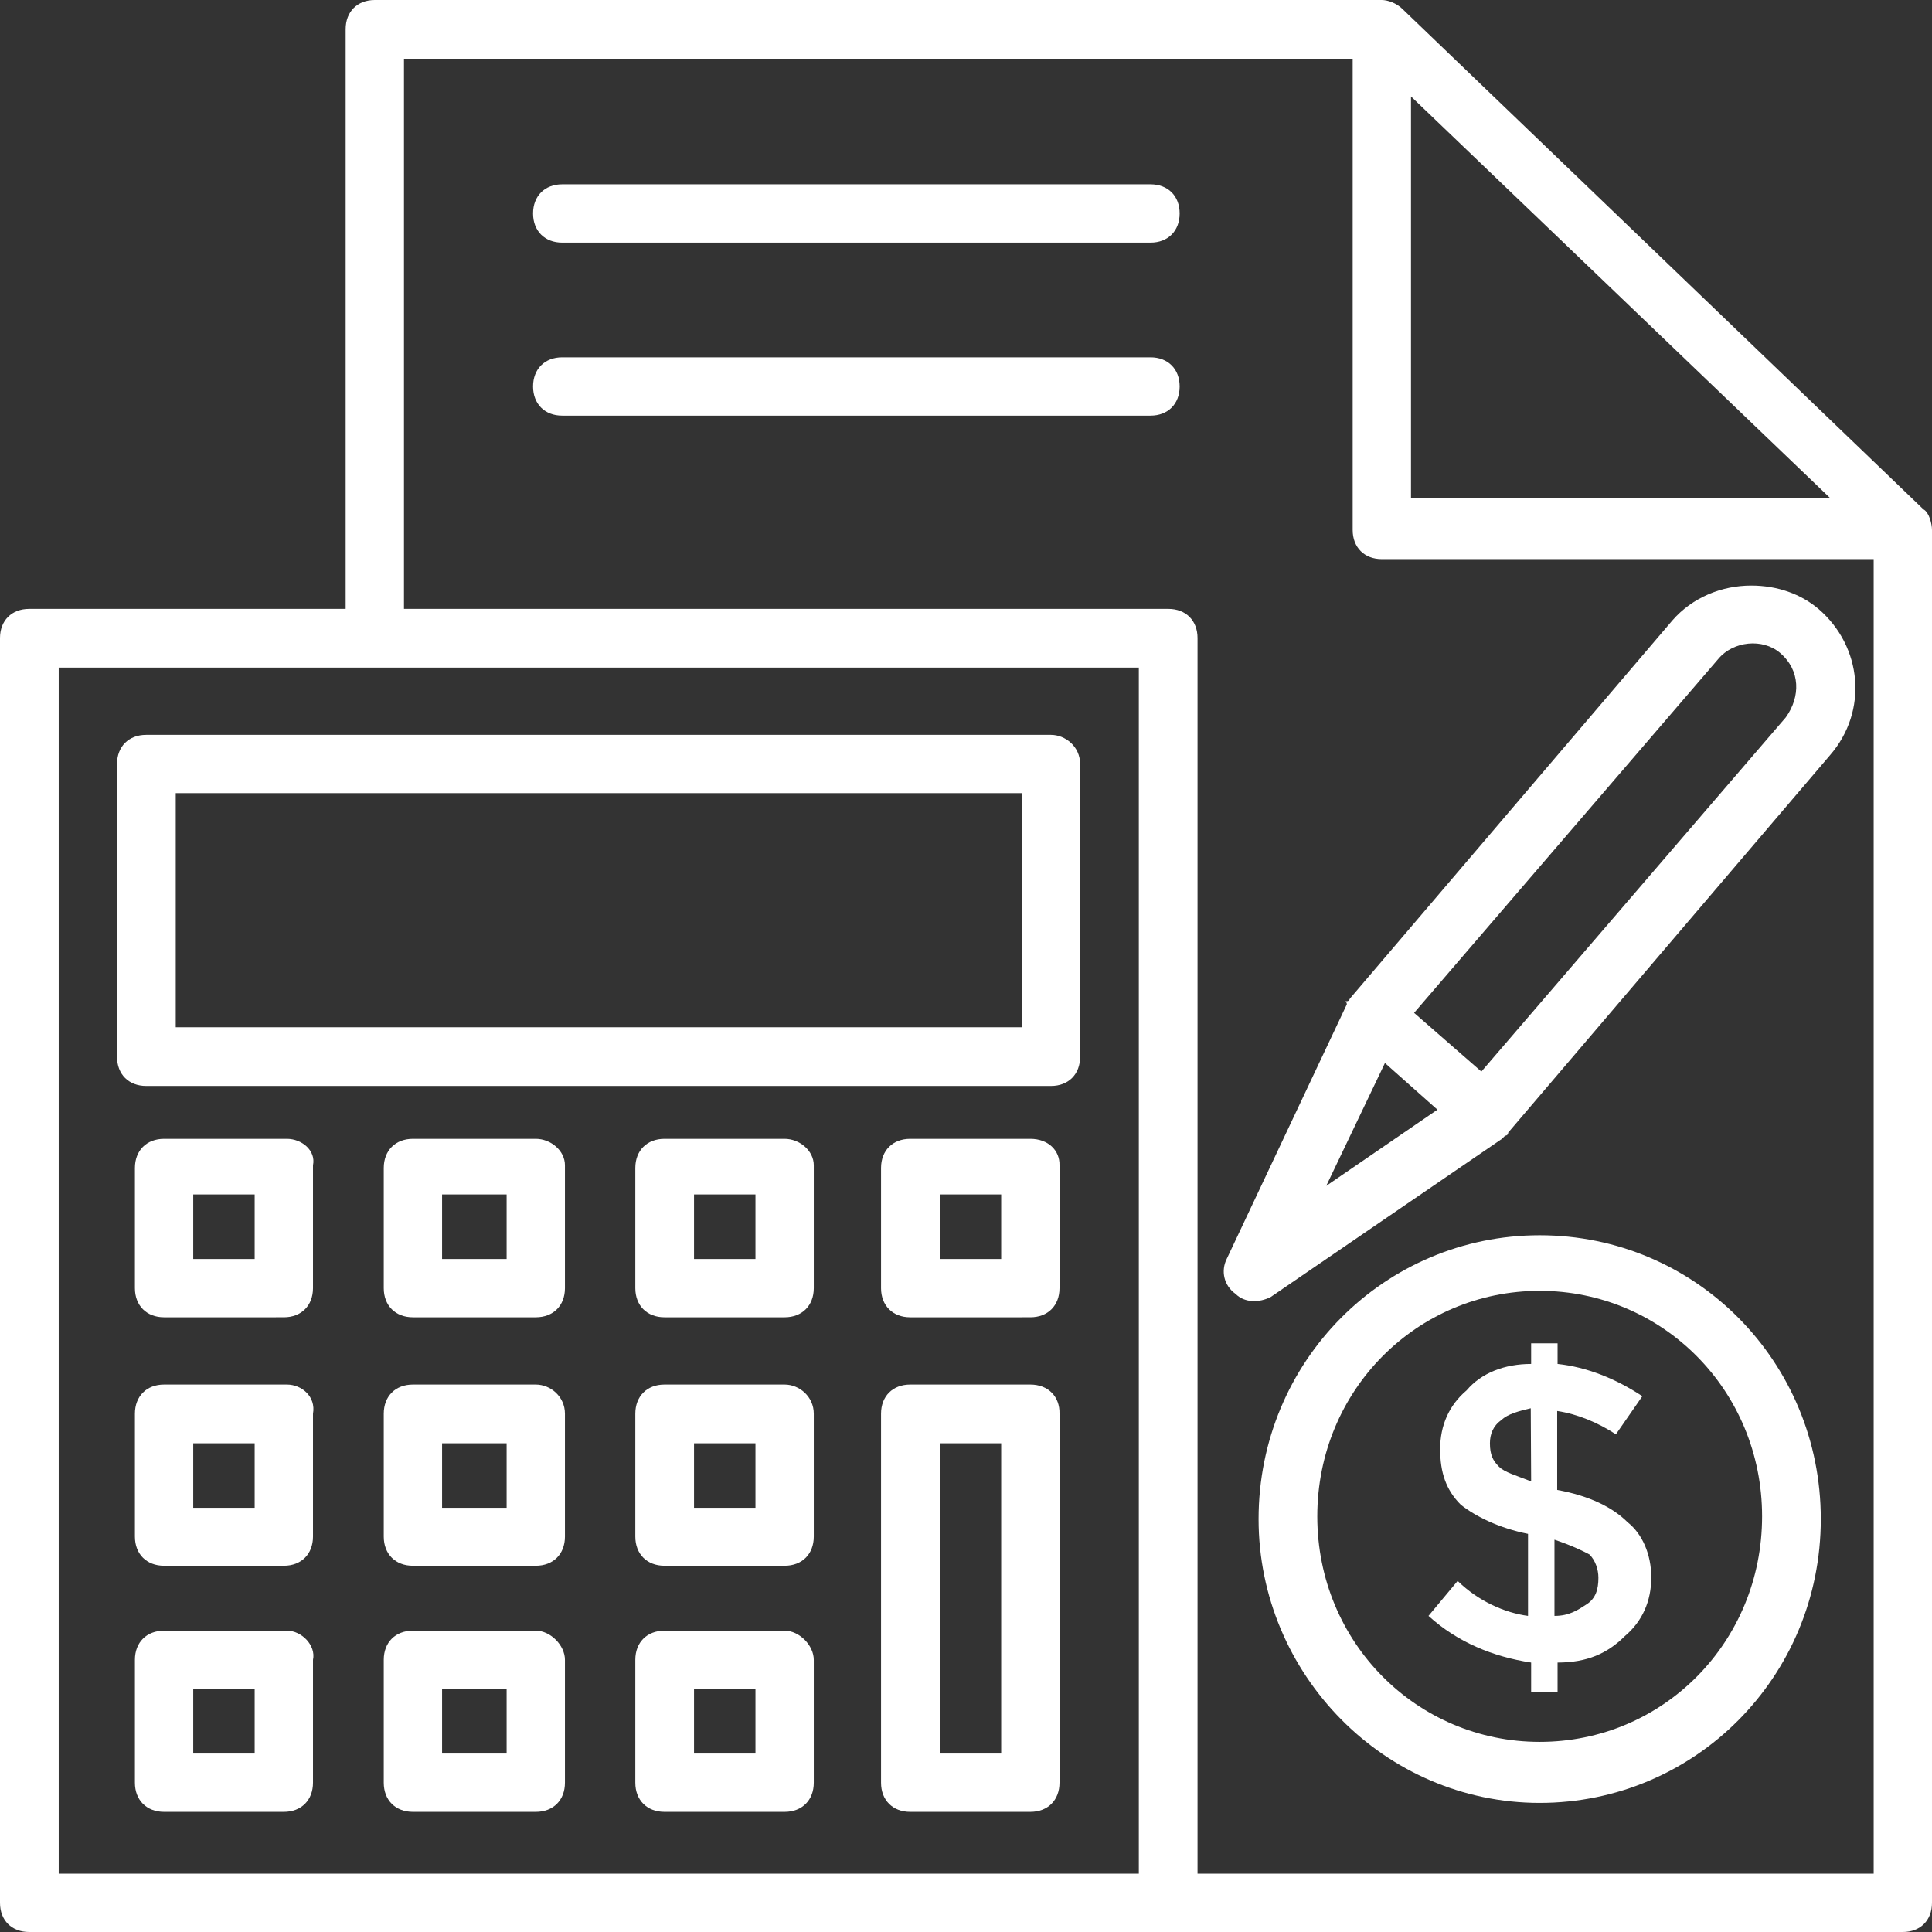 <svg xmlns="http://www.w3.org/2000/svg" xmlns:xlink="http://www.w3.org/1999/xlink" id="Capa_1" x="0px" y="0px" viewBox="0 0 496.9 496.9" style="enable-background:new 0 0 496.9 496.9;" xml:space="preserve"><rect x="0" y="0" width="496.9" height="496.9" fill="#333333" stroke="none"/><style type="text/css">	.st0{fill:#FFFFFF;}</style><g>	<g>		<g>			<path class="st0" d="M37.6,279.3h232.7c4.5,0,7.5-3,7.5-7.5v-75.3c0-4.5-3.8-7.5-7.5-7.5H37.6c-4.5,0-7.5,3-7.5,7.5v75.3    C30.1,276.3,33.1,279.3,37.6,279.3z M45.2,204h217.6v60.2H45.2C45.2,264.3,45.2,204,45.2,204z"></path>			<path class="st0" d="M73.8,292.9H42.2c-4.5,0-7.5,3-7.5,7.5v30.9c0,4.5,3,7.5,7.5,7.5H73c4.5,0,7.5-3,7.5-7.5v-31.6    C81.3,295.9,77.6,292.9,73.8,292.9z M49.7,323.8v-16.6h15.8v16.6H49.7z"></path>			<path class="st0" d="M73.8,356.1H42.2c-4.5,0-7.5,3-7.5,7.5v31.6c0,4.5,3,7.5,7.5,7.5H73c4.5,0,7.5-3,7.5-7.5v-31.6    C81.3,359.2,77.6,356.1,73.8,356.1z M49.7,387.8v-16.6h15.8v16.6H49.7z"></path>			<path class="st0" d="M73.8,419.4H42.2c-4.5,0-7.5,3-7.5,7.5v31.6c0,4.5,3,7.5,7.5,7.5H73c4.5,0,7.5-3,7.5-7.5v-31.6    C81.3,423.2,77.6,419.4,73.8,419.4z M49.7,451v-16.6h15.8V451H49.7z"></path>			<path class="st0" d="M137.8,292.9h-31.6c-4.5,0-7.5,3-7.5,7.5v30.9c0,4.5,3,7.5,7.5,7.5h31.6c4.5,0,7.5-3,7.5-7.5v-31.6    C145.3,295.9,141.6,292.9,137.8,292.9z M130.3,323.8h-16.6v-16.6h16.6V323.8z"></path>			<path class="st0" d="M137.8,356.1h-31.6c-4.5,0-7.5,3-7.5,7.5v31.6c0,4.5,3,7.5,7.5,7.5h31.6c4.5,0,7.5-3,7.5-7.5v-31.6    C145.3,359.2,141.6,356.1,137.8,356.1z M130.3,387.8h-16.6v-16.6h16.6V387.8z"></path>			<path class="st0" d="M137.8,419.4h-31.6c-4.5,0-7.5,3-7.5,7.5v31.6c0,4.5,3,7.5,7.5,7.5h31.6c4.5,0,7.5-3,7.5-7.5v-31.6    C145.3,423.2,141.6,419.4,137.8,419.4z M130.3,451h-16.6v-16.6h16.6V451z"></path>			<path class="st0" d="M201.8,292.9h-30.9c-4.5,0-7.5,3-7.5,7.5v30.9c0,4.5,3,7.5,7.5,7.5h30.9c4.5,0,7.5-3,7.5-7.5v-31.6    C209.3,295.9,205.6,292.9,201.8,292.9z M194.3,323.8h-15.8v-16.6h15.8V323.8z"></path>			<path class="st0" d="M201.8,356.1h-30.9c-4.5,0-7.5,3-7.5,7.5v31.6c0,4.5,3,7.5,7.5,7.5h30.9c4.5,0,7.5-3,7.5-7.5v-31.6    C209.3,359.2,205.6,356.1,201.8,356.1z M194.3,387.8h-15.8v-16.6h15.8V387.8z"></path>			<path class="st0" d="M201.8,419.4h-30.9c-4.5,0-7.5,3-7.5,7.5v31.6c0,4.5,3,7.5,7.5,7.5h30.9c4.5,0,7.5-3,7.5-7.5v-31.6    C209.3,423.2,205.6,419.4,201.8,419.4z M194.3,451h-15.8v-16.6h15.8V451z"></path>			<path class="st0" d="M265,292.9h-30.9c-4.5,0-7.5,3-7.5,7.5v30.9c0,4.5,3,7.5,7.5,7.5H265c4.5,0,7.5-3,7.5-7.5v-31.6    C272.6,295.9,269.6,292.9,265,292.9z M257.5,323.8h-15.8v-16.6h15.8V323.8z"></path>			<path class="st0" d="M265,356.1h-30.9c-4.5,0-7.5,3-7.5,7.5v94.9c0,4.5,3,7.5,7.5,7.5H265c4.5,0,7.5-3,7.5-7.5v-94.9    C272.6,359.2,269.6,356.1,265,356.1z M257.5,451h-15.8v-79.8h15.8V451z"></path>			<path class="st0" d="M494.7,131L360.7,2.3c-1.5-1.5-3.8-2.3-5.3-2.3h-259c-4.5,0-7.5,3-7.5,7.5v149.1H7.5c-4.5,0-7.5,3-7.5,7.5    v325.3c0,4.5,3,7.5,7.5,7.5s19.6,0,481.9,0c4.5,0,7.5-3,7.5-7.5c0-31.6,0,68.5,0-353.1C496.9,134.8,496.2,131.8,494.7,131z     M362.9,24.8L470.6,128H362.9V24.8z M292.9,481.9H15.1V171.7h277.8L292.9,481.9L292.9,481.9z M481.9,481.9H308V164.1    c0-4.5-3-7.5-7.5-7.5H103.9V15.1h244v121.2c0,4.5,3,7.5,7.5,7.5h126.5C481.9,402.1,481.9,478.1,481.9,481.9z"></path>			<path class="st0" d="M295.9,47.4H144.6c-4.5,0-7.5,3-7.5,7.5s3,7.5,7.5,7.5h151.3c4.5,0,7.5-3,7.5-7.5S300.4,47.4,295.9,47.4z"></path>			<path class="st0" d="M295.9,91.9H144.6c-4.5,0-7.5,3-7.5,7.5s3,7.5,7.5,7.5h151.3c4.5,0,7.5-3,7.5-7.5S300.4,91.9,295.9,91.9z"></path>			<path class="st0" d="M396,317.7c-39.9,0-72.3,32.4-72.3,73c0,39.9,32.4,73,72.3,73s72.3-32.4,72.3-73    C468.3,350.1,436,317.7,396,317.7z M396,448c-31.6,0-57.2-25.6-57.2-58s25.6-58,57.2-58s57.2,25.6,57.2,58S427.7,448,396,448z"></path>			<path class="st0" d="M418.6,391.5c-3.8-3.8-9.8-6.8-18.1-8.3v-20.3c5.3,0.8,10.5,3,15.1,6l6.8-9.8c-6.8-4.5-14.3-7.5-21.8-8.3    v-5.3h-6.8v5.3c-6.8,0-12.8,2.3-16.6,6.8c-4.5,3.8-6.8,9-6.8,15.1c0,6,1.5,10.5,5.3,14.3c3.8,3,9.8,6,17.3,7.5v21.1    c-6-0.8-12.8-3.8-18.1-9l-7.5,9c7.5,6.8,16.6,10.5,26.4,12v7.5h6.8v-7.5c7.5,0,12.8-2.3,17.3-6.8c4.5-3.8,6.8-9,6.8-15.1    C424.7,399.8,422.4,394.5,418.6,391.5z M393.8,381L393.8,381c-3.8-1.5-6.8-2.3-8.3-3.8s-2.3-3-2.3-6c0-2.3,0.8-4.5,3-6    c1.5-1.5,4.5-2.3,7.5-3L393.8,381L393.8,381z M408.1,412.6c-2.3,1.5-4.5,3-8.3,3V396c4.5,1.5,7.5,3,9,3.8c1.5,1.5,2.3,3.8,2.3,6    C411.1,408.8,410.4,411.1,408.1,412.6z"></path>			<path class="st0" d="M346.4,257.5c-0.8,0,0,0,0,0.8l-30.9,65.5c-1.5,3-0.8,6.8,2.3,9c2.3,2.3,6,2.3,9,0.8l59.5-40.7l0.8-0.8    c0,0,0.8,0,0.8-0.8l82.8-97.1c9.8-11.3,8.3-27.9-3-37.6c-4.5-3.8-10.5-6-17.3-6c-7.5,0-15.1,3-20.3,9l-82.8,97.1    C347.1,256.8,347.1,257.5,346.4,257.5z M442,169.4c3.8-4.5,11.3-5.3,15.8-1.5c5.3,4.5,5.3,11.3,1.5,16.6L381,275.6l-17.3-15.1    L442,169.4z M369.7,285.4l-28.6,19.6l15.1-31.6L369.7,285.4z"></path>		</g>	</g></g></svg>